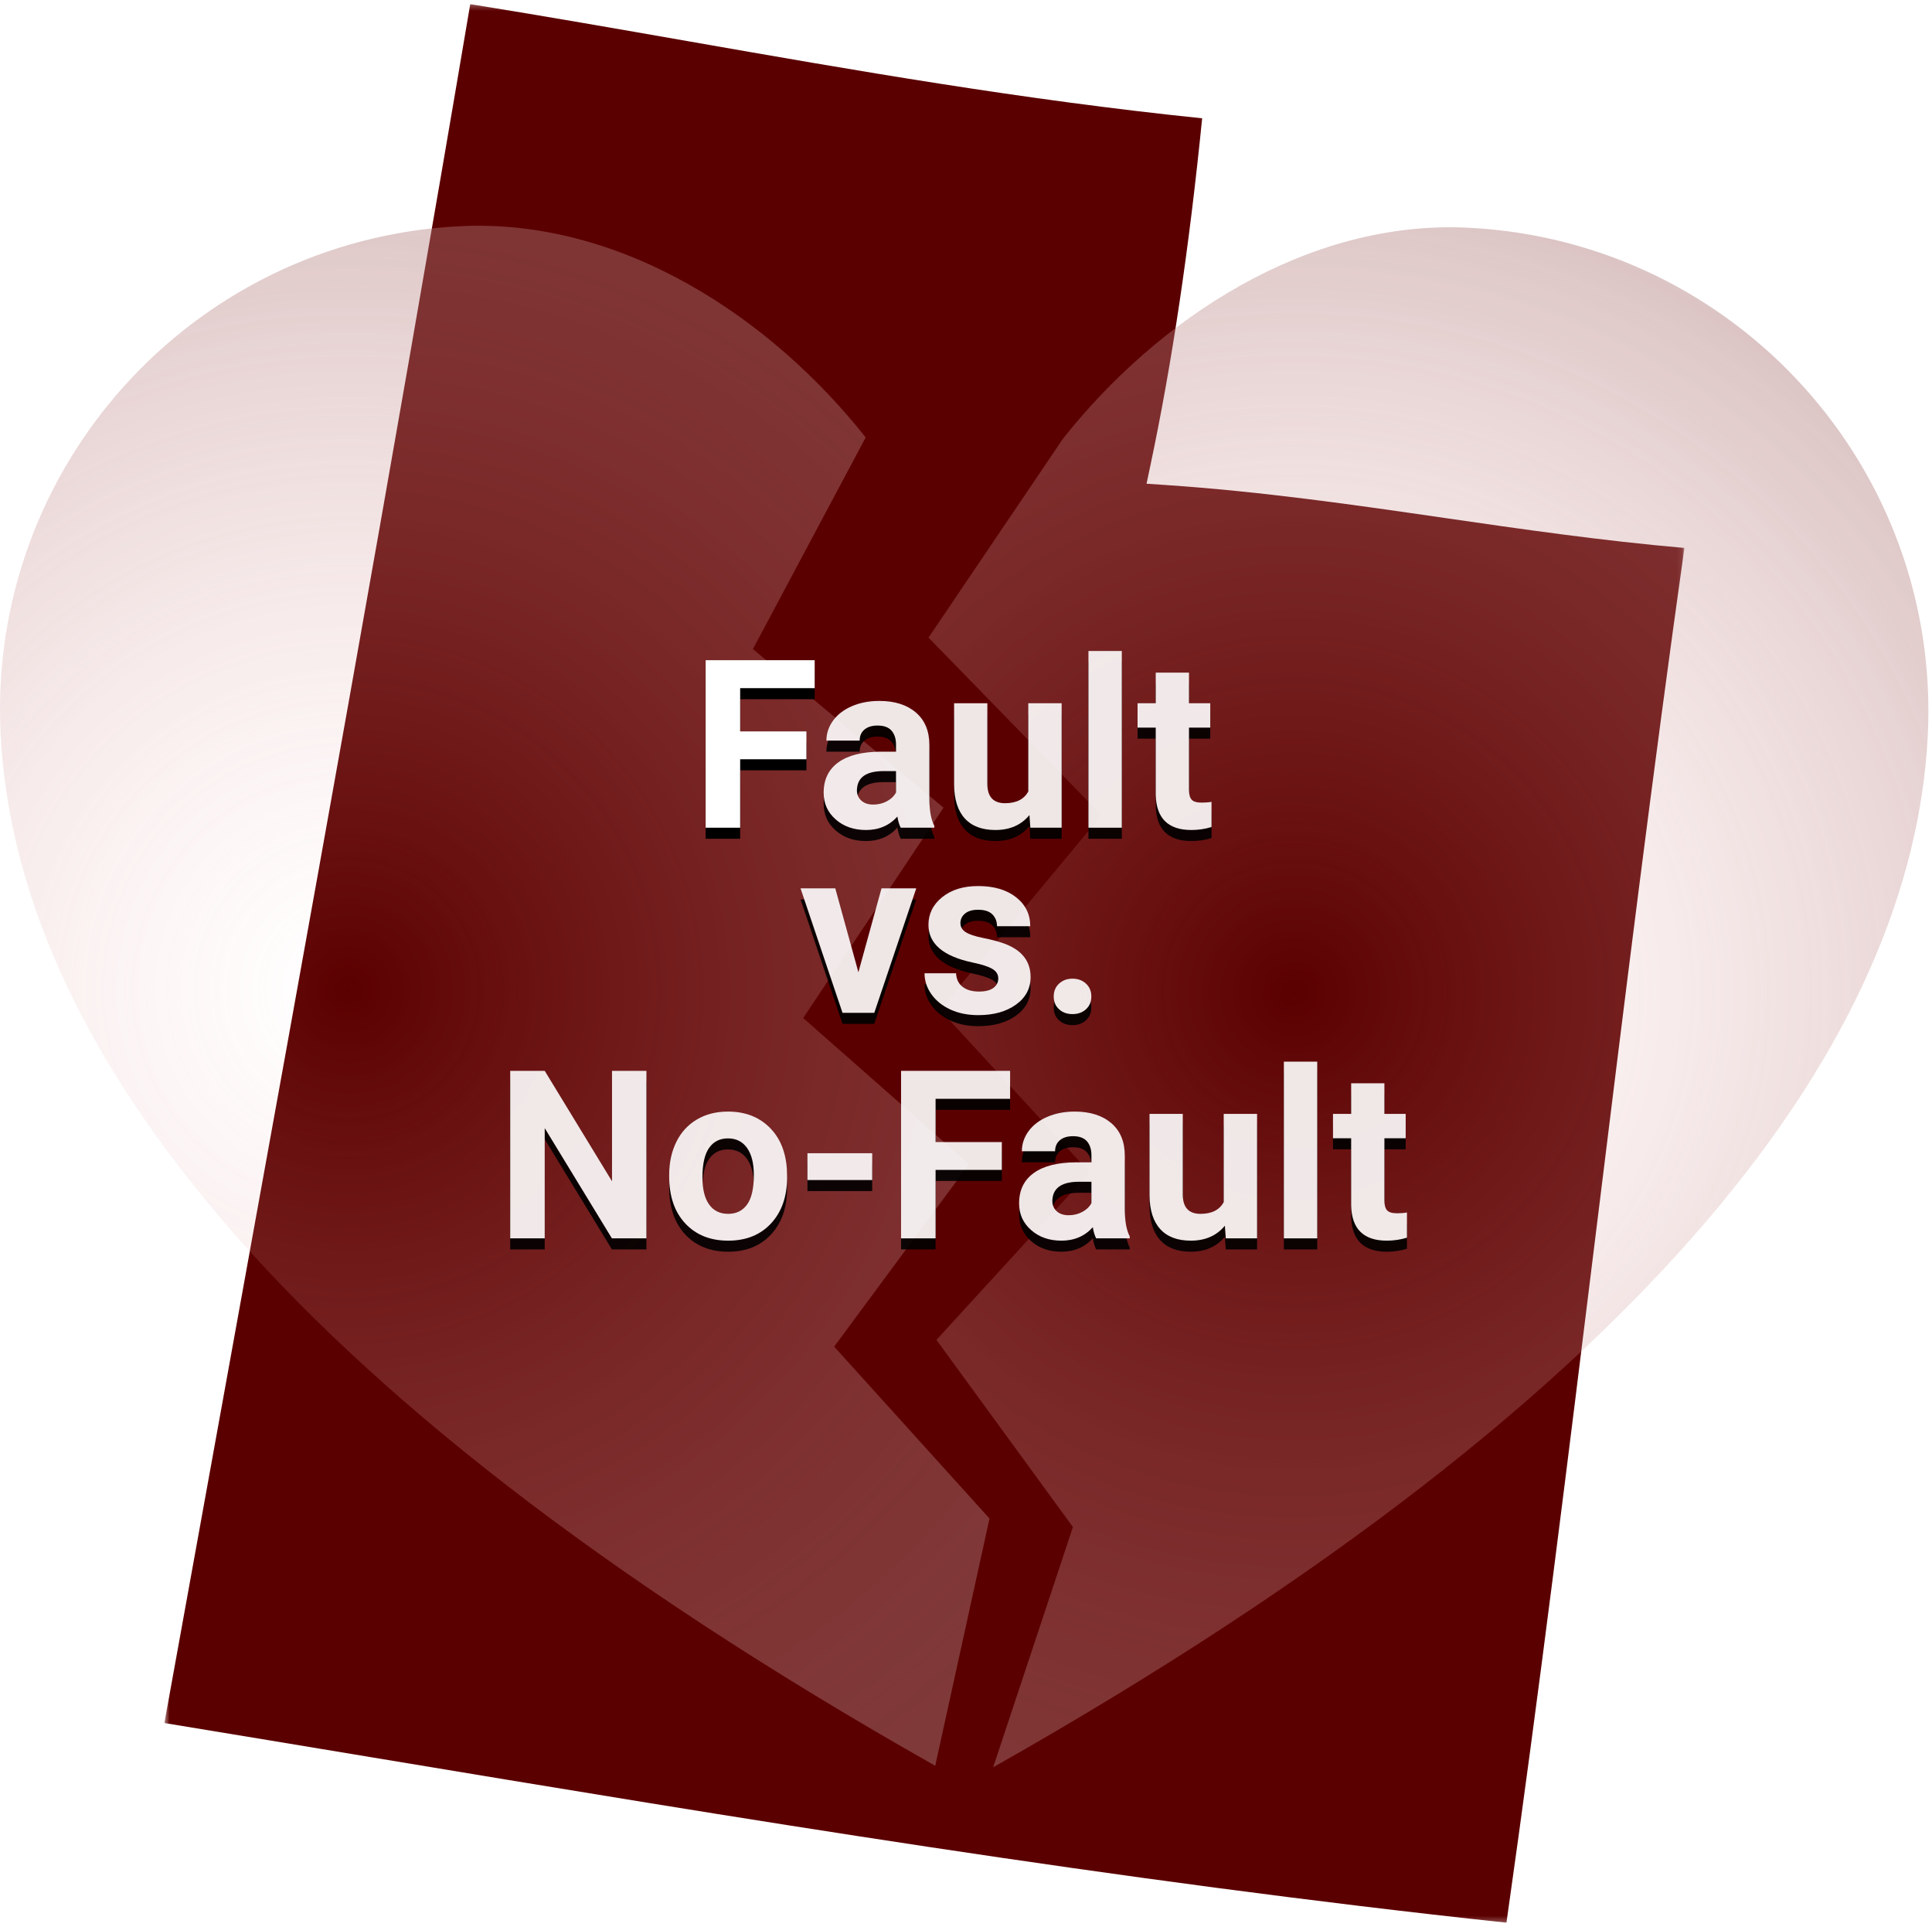 <?xml version="1.0" encoding="utf-8"?>
<svg xmlns="http://www.w3.org/2000/svg" xmlns:xlink="http://www.w3.org/1999/xlink" width="350px" height="349px" viewBox="0 0 350 349" version="1.1">
    
    <title>Group 30 Copy</title>
    <desc>Created with Sketch.</desc>
    <defs>
        <polygon id="path-1" points="0.55 0.259 275.917 0.259 275.917 347.752 0.55 347.752"/>
        <radialGradient cx="36.124%" cy="49.865%" fx="36.124%" fy="49.865%" r="108.254%" gradientTransform="translate(0.361,0.499),scale(1,0.643),rotate(-150.721),translate(-0.361,-0.499)" id="radialGradient-3">
            <stop stop-color="#FFBFBF" stop-opacity="0" offset="0%"/>
            <stop stop-color="#926161" offset="100%"/>
        </radialGradient>
        <radialGradient cx="36.124%" cy="49.865%" fx="36.124%" fy="49.865%" r="107.986%" gradientTransform="translate(0.361,0.499),scale(1,0.649),rotate(-150.976),translate(-0.361,-0.499)" id="radialGradient-4">
            <stop stop-color="#FFBFBF" stop-opacity="0" offset="0%"/>
            <stop stop-color="#926161" offset="100%"/>
        </radialGradient>
        <polygon id="path-5" points="146.089 137.517 134.086 137.517 134.086 149.916 127.835 149.916 127.835 119.576 147.588 119.576 147.588 124.639 134.086 124.639 134.086 132.474 146.089 132.474"/>
        <filter x="-35.4%" y="-16.5%" width="170.9%" height="146.1%" filterUnits="objectBoundingBox" id="filter-6">
            <feOffset dx="0" dy="2" in="SourceAlpha" result="shadowOffsetOuter1"/>
            <feGaussianBlur stdDeviation="2" in="shadowOffsetOuter1" result="shadowBlurOuter1"/>
            <feColorMatrix values="0 0 0 0 0   0 0 0 0 0   0 0 0 0 0  0 0 0 0.5 0" type="matrix" in="shadowBlurOuter1"/>
        </filter>
        <path d="M66.011,28.32 C66.9,28.32 67.72,28.123 68.47,27.728 C69.22,27.331 69.776,26.8 70.137,26.133 L70.137,22.257 L67.886,22.257 C64.872,22.257 63.267,23.3 63.073,25.382 L63.052,25.737 C63.052,26.488 63.316,27.106 63.844,27.591 C64.371,28.078 65.094,28.32 66.011,28.32 Z M70.991,32.51 C70.713,31.968 70.512,31.294 70.387,30.489 C68.929,32.113 67.032,32.926 64.699,32.926 C62.489,32.926 60.659,32.287 59.207,31.009 C57.756,29.732 57.03,28.12 57.03,26.175 C57.03,23.785 57.915,21.951 59.687,20.674 C61.458,19.396 64.017,18.75 67.365,18.735 L70.137,18.735 L70.137,17.444 C70.137,16.402 69.869,15.568 69.335,14.942 C68.8,14.317 67.956,14.006 66.803,14.006 C65.788,14.006 64.993,14.249 64.417,14.735 C63.841,15.221 63.552,15.888 63.552,16.736 L57.53,16.736 C57.53,15.43 57.933,14.221 58.738,13.11 C59.544,11.998 60.684,11.127 62.156,10.494 C63.629,9.862 65.282,9.546 67.116,9.546 C69.894,9.546 72.099,10.244 73.731,11.64 C75.364,13.037 76.18,14.999 76.18,17.527 L76.18,27.3 C76.193,29.439 76.492,31.057 77.076,32.155 L77.076,32.51 L70.991,32.51 Z" id="path-7"/>
        <filter x="-34.9%" y="-21.4%" width="169.8%" height="159.9%" filterUnits="objectBoundingBox" id="filter-8">
            <feOffset dx="0" dy="2" in="SourceAlpha" result="shadowOffsetOuter1"/>
            <feGaussianBlur stdDeviation="2" in="shadowOffsetOuter1" result="shadowBlurOuter1"/>
            <feColorMatrix values="0 0 0 0 0   0 0 0 0 0   0 0 0 0 0  0 0 0 0.5 0" type="matrix" in="shadowBlurOuter1"/>
        </filter>
        <path d="M94.309,30.218 C92.822,32.024 90.766,32.925 88.141,32.925 C85.724,32.925 83.879,32.232 82.608,30.843 C81.337,29.453 80.688,27.419 80.66,24.737 L80.66,9.963 L86.682,9.963 L86.682,24.546 C86.682,26.896 87.752,28.072 89.891,28.072 C91.933,28.072 93.336,27.361 94.1,25.943 L94.1,9.963 L100.143,9.963 L100.143,32.51 L94.475,32.51 L94.309,30.218 Z" id="path-9"/>
        <filter x="-35.9%" y="-21.8%" width="171.9%" height="161.0%" filterUnits="objectBoundingBox" id="filter-10">
            <feOffset dx="0" dy="2" in="SourceAlpha" result="shadowOffsetOuter1"/>
            <feGaussianBlur stdDeviation="2" in="shadowOffsetOuter1" result="shadowBlurOuter1"/>
            <feColorMatrix values="0 0 0 0 0   0 0 0 0 0   0 0 0 0 0  0 0 0 0.5 0" type="matrix" in="shadowBlurOuter1"/>
        </filter>
        <polygon id="path-11" points="104.999 32.51 111.041 32.51 111.041 0.502 104.999 0.502"/>
        <filter x="-115.8%" y="-15.6%" width="331.7%" height="143.7%" filterUnits="objectBoundingBox" id="filter-12">
            <feOffset dx="0" dy="2" in="SourceAlpha" result="shadowOffsetOuter1"/>
            <feGaussianBlur stdDeviation="2" in="shadowOffsetOuter1" result="shadowBlurOuter1"/>
            <feColorMatrix values="0 0 0 0 0   0 0 0 0 0   0 0 0 0 0  0 0 0 0.5 0" type="matrix" in="shadowBlurOuter1"/>
        </filter>
        <path d="M123.211,4.42 L123.211,9.963 L127.066,9.963 L127.066,14.381 L123.211,14.381 L123.211,25.633 C123.211,26.466 123.37,27.065 123.69,27.424 C124.01,27.786 124.621,27.966 125.524,27.966 C126.191,27.966 126.781,27.918 127.295,27.822 L127.295,32.384 C126.114,32.746 124.899,32.925 123.648,32.925 C119.425,32.925 117.272,30.794 117.189,26.529 L117.189,14.381 L113.896,14.381 L113.896,9.963 L117.189,9.963 L117.189,4.42 L123.211,4.42 Z" id="path-13"/>
        <filter x="-52.2%" y="-17.5%" width="204.5%" height="149.1%" filterUnits="objectBoundingBox" id="filter-14">
            <feOffset dx="0" dy="2" in="SourceAlpha" result="shadowOffsetOuter1"/>
            <feGaussianBlur stdDeviation="2" in="shadowOffsetOuter1" result="shadowBlurOuter1"/>
            <feColorMatrix values="0 0 0 0 0   0 0 0 0 0   0 0 0 0 0  0 0 0 0.5 0" type="matrix" in="shadowBlurOuter1"/>
        </filter>
        <polygon id="path-15" points="63.323 58.685 67.511 43.494 73.804 43.494 66.199 66.041 60.447 66.041 52.842 43.494 59.135 43.494"/>
        <filter x="-33.4%" y="-22.2%" width="166.8%" height="162.1%" filterUnits="objectBoundingBox" id="filter-16">
            <feOffset dx="0" dy="2" in="SourceAlpha" result="shadowOffsetOuter1"/>
            <feGaussianBlur stdDeviation="2" in="shadowOffsetOuter1" result="shadowBlurOuter1"/>
            <feColorMatrix values="0 0 0 0 0   0 0 0 0 0   0 0 0 0 0  0 0 0 0.5 0" type="matrix" in="shadowBlurOuter1"/>
        </filter>
        <path d="M88.662,59.81 C88.662,59.074 88.298,58.494 87.568,58.071 C86.838,57.646 85.669,57.268 84.056,56.935 C78.695,55.809 76.014,53.531 76.014,50.1 C76.014,48.099 76.844,46.429 78.504,45.088 C80.164,43.747 82.334,43.077 85.016,43.077 C87.877,43.077 90.165,43.752 91.882,45.098 C93.597,46.447 94.455,48.197 94.455,50.349 L88.433,50.349 C88.433,49.489 88.155,48.777 87.599,48.213 C87.044,47.651 86.175,47.37 84.995,47.37 C83.98,47.37 83.195,47.599 82.64,48.058 C82.085,48.517 81.807,49.099 81.807,49.807 C81.807,50.475 82.122,51.014 82.755,51.424 C83.386,51.833 84.453,52.188 85.953,52.487 C87.454,52.785 88.717,53.121 89.746,53.496 C92.926,54.663 94.517,56.684 94.517,59.561 C94.517,61.616 93.635,63.28 91.871,64.551 C90.107,65.821 87.828,66.457 85.037,66.457 C83.147,66.457 81.469,66.12 80.004,65.446 C78.538,64.773 77.388,63.85 76.555,62.676 C75.722,61.502 75.305,60.234 75.305,58.873 L81.014,58.873 C81.07,59.943 81.466,60.762 82.202,61.332 C82.938,61.901 83.925,62.185 85.161,62.185 C86.315,62.185 87.185,61.967 87.776,61.53 C88.367,61.092 88.662,60.518 88.662,59.81" id="path-17"/>
        <filter x="-36.4%" y="-21.4%" width="172.9%" height="159.9%" filterUnits="objectBoundingBox" id="filter-18">
            <feOffset dx="0" dy="2" in="SourceAlpha" result="shadowOffsetOuter1"/>
            <feGaussianBlur stdDeviation="2" in="shadowOffsetOuter1" result="shadowBlurOuter1"/>
            <feColorMatrix values="0 0 0 0 0   0 0 0 0 0   0 0 0 0 0  0 0 0 0.5 0" type="matrix" in="shadowBlurOuter1"/>
        </filter>
        <path d="M98.706,63.081 C98.706,62.123 99.029,61.345 99.674,60.748 C100.321,60.151 101.13,59.852 102.103,59.852 C103.089,59.852 103.905,60.151 104.551,60.748 C105.197,61.345 105.52,62.123 105.52,63.081 C105.52,64.027 105.2,64.794 104.562,65.384 C103.922,65.975 103.102,66.269 102.103,66.269 C101.116,66.269 100.303,65.975 99.665,65.384 C99.025,64.794 98.706,64.027 98.706,63.081" id="path-19"/>
        <filter x="-102.7%" y="-77.9%" width="305.5%" height="318.1%" filterUnits="objectBoundingBox" id="filter-20">
            <feOffset dx="0" dy="2" in="SourceAlpha" result="shadowOffsetOuter1"/>
            <feGaussianBlur stdDeviation="2" in="shadowOffsetOuter1" result="shadowBlurOuter1"/>
            <feColorMatrix values="0 0 0 0 0   0 0 0 0 0   0 0 0 0 0  0 0 0 0.5 0" type="matrix" in="shadowBlurOuter1"/>
        </filter>
        <polygon id="path-21" points="24.919 106.887 18.668 106.887 6.498 86.925 6.498 106.887 0.247 106.887 0.247 76.547 6.498 76.547 18.689 96.551 18.689 76.547 24.919 76.547"/>
        <filter x="-28.4%" y="-16.5%" width="156.7%" height="146.1%" filterUnits="objectBoundingBox" id="filter-22">
            <feOffset dx="0" dy="2" in="SourceAlpha" result="shadowOffsetOuter1"/>
            <feGaussianBlur stdDeviation="2" in="shadowOffsetOuter1" result="shadowBlurOuter1"/>
            <feColorMatrix values="0 0 0 0 0   0 0 0 0 0   0 0 0 0 0  0 0 0 0.5 0" type="matrix" in="shadowBlurOuter1"/>
        </filter>
        <path d="M35.067,95.834 C35.067,97.975 35.47,99.615 36.276,100.748 C37.081,101.882 38.235,102.448 39.734,102.448 C41.193,102.448 42.332,101.889 43.152,100.768 C43.971,99.648 44.381,97.858 44.381,95.394 C44.381,93.294 43.971,91.666 43.152,90.511 C42.332,89.356 41.179,88.78 39.692,88.78 C38.22,88.78 37.081,89.354 36.276,90.501 C35.47,91.649 35.067,93.426 35.067,95.834 Z M29.045,95.406 C29.045,93.169 29.475,91.176 30.337,89.425 C31.198,87.674 32.438,86.321 34.056,85.361 C35.675,84.403 37.553,83.924 39.692,83.924 C42.735,83.924 45.218,84.856 47.142,86.716 C49.066,88.577 50.139,91.105 50.362,94.301 L50.404,95.843 C50.404,99.303 49.438,102.077 47.507,104.168 C45.576,106.259 42.985,107.304 39.734,107.304 C36.484,107.304 33.889,106.262 31.952,104.179 C30.014,102.095 29.045,99.26 29.045,95.677 L29.045,95.406 Z" id="path-23"/>
        <filter x="-32.8%" y="-21.4%" width="165.5%" height="159.9%" filterUnits="objectBoundingBox" id="filter-24">
            <feOffset dx="0" dy="2" in="SourceAlpha" result="shadowOffsetOuter1"/>
            <feGaussianBlur stdDeviation="2" in="shadowOffsetOuter1" result="shadowBlurOuter1"/>
            <feColorMatrix values="0 0 0 0 0   0 0 0 0 0   0 0 0 0 0  0 0 0 0.5 0" type="matrix" in="shadowBlurOuter1"/>
        </filter>
        <polygon id="path-25" points="54.093 96.323 65.824 96.323 65.824 91.467 54.093 91.467"/>
        <filter x="-59.7%" y="-103.0%" width="219.3%" height="388.3%" filterUnits="objectBoundingBox" id="filter-26">
            <feOffset dx="0" dy="2" in="SourceAlpha" result="shadowOffsetOuter1"/>
            <feGaussianBlur stdDeviation="2" in="shadowOffsetOuter1" result="shadowBlurOuter1"/>
            <feColorMatrix values="0 0 0 0 0   0 0 0 0 0   0 0 0 0 0  0 0 0 0.5 0" type="matrix" in="shadowBlurOuter1"/>
        </filter>
        <polygon id="path-27" points="89.308 94.488 77.305 94.488 77.305 106.887 71.054 106.887 71.054 76.547 90.807 76.547 90.807 81.611 77.305 81.611 77.305 89.445 89.308 89.445"/>
        <filter x="-35.4%" y="-16.5%" width="170.9%" height="146.1%" filterUnits="objectBoundingBox" id="filter-28">
            <feOffset dx="0" dy="2" in="SourceAlpha" result="shadowOffsetOuter1"/>
            <feGaussianBlur stdDeviation="2" in="shadowOffsetOuter1" result="shadowBlurOuter1"/>
            <feColorMatrix values="0 0 0 0 0   0 0 0 0 0   0 0 0 0 0  0 0 0 0.5 0" type="matrix" in="shadowBlurOuter1"/>
        </filter>
        <path d="M101.414,102.699 C102.303,102.699 103.123,102.501 103.873,102.105 C104.624,101.71 105.179,101.178 105.54,100.51 L105.54,96.634 L103.29,96.634 C100.275,96.634 98.671,97.677 98.477,99.761 L98.456,100.116 C98.456,100.865 98.719,101.484 99.247,101.97 C99.775,102.456 100.498,102.699 101.414,102.699 Z M106.395,106.887 C106.117,106.345 105.915,105.672 105.791,104.866 C104.332,106.492 102.435,107.304 100.102,107.304 C97.893,107.304 96.063,106.666 94.611,105.386 C93.159,104.109 92.434,102.497 92.434,100.553 C92.434,98.162 93.319,96.33 95.091,95.052 C96.861,93.773 99.421,93.128 102.769,93.114 L105.54,93.114 L105.54,91.821 C105.54,90.779 105.273,89.946 104.738,89.321 C104.203,88.696 103.359,88.383 102.207,88.383 C101.192,88.383 100.397,88.626 99.82,89.112 C99.244,89.599 98.955,90.265 98.955,91.113 L92.934,91.113 C92.934,89.807 93.336,88.598 94.142,87.487 C94.947,86.376 96.087,85.504 97.559,84.871 C99.032,84.24 100.685,83.924 102.519,83.924 C105.297,83.924 107.502,84.623 109.135,86.017 C110.767,87.414 111.583,89.377 111.583,91.905 L111.583,101.677 C111.597,103.817 111.896,105.436 112.48,106.532 L112.48,106.887 L106.395,106.887 Z" id="path-29"/>
        <filter x="-34.9%" y="-21.4%" width="169.8%" height="159.9%" filterUnits="objectBoundingBox" id="filter-30">
            <feOffset dx="0" dy="2" in="SourceAlpha" result="shadowOffsetOuter1"/>
            <feGaussianBlur stdDeviation="2" in="shadowOffsetOuter1" result="shadowBlurOuter1"/>
            <feColorMatrix values="0 0 0 0 0   0 0 0 0 0   0 0 0 0 0  0 0 0 0.5 0" type="matrix" in="shadowBlurOuter1"/>
        </filter>
        <path d="M129.712,104.595 C128.225,106.401 126.17,107.304 123.544,107.304 C121.127,107.304 119.283,106.61 118.012,105.22 C116.741,103.832 116.091,101.796 116.064,99.114 L116.064,84.34 L122.086,84.34 L122.086,98.924 C122.086,101.273 123.155,102.449 125.294,102.449 C127.336,102.449 128.739,101.74 129.504,100.32 L129.504,84.34 L135.547,84.34 L135.547,106.887 L129.879,106.887 L129.712,104.595 Z" id="path-31"/>
        <filter x="-35.9%" y="-21.8%" width="171.9%" height="161.0%" filterUnits="objectBoundingBox" id="filter-32">
            <feOffset dx="0" dy="2" in="SourceAlpha" result="shadowOffsetOuter1"/>
            <feGaussianBlur stdDeviation="2" in="shadowOffsetOuter1" result="shadowBlurOuter1"/>
            <feColorMatrix values="0 0 0 0 0   0 0 0 0 0   0 0 0 0 0  0 0 0 0.5 0" type="matrix" in="shadowBlurOuter1"/>
        </filter>
        <polygon id="path-33" points="140.402 106.887 146.445 106.887 146.445 74.881 140.402 74.881"/>
        <filter x="-115.8%" y="-15.6%" width="331.7%" height="143.7%" filterUnits="objectBoundingBox" id="filter-34">
            <feOffset dx="0" dy="2" in="SourceAlpha" result="shadowOffsetOuter1"/>
            <feGaussianBlur stdDeviation="2" in="shadowOffsetOuter1" result="shadowBlurOuter1"/>
            <feColorMatrix values="0 0 0 0 0   0 0 0 0 0   0 0 0 0 0  0 0 0 0.5 0" type="matrix" in="shadowBlurOuter1"/>
        </filter>
        <path d="M158.614,78.798 L158.614,84.34 L162.469,84.34 L162.469,88.758 L158.614,88.758 L158.614,100.012 C158.614,100.844 158.774,101.442 159.094,101.803 C159.413,102.165 160.024,102.345 160.927,102.345 C161.594,102.345 162.185,102.297 162.699,102.199 L162.699,106.763 C161.518,107.124 160.302,107.304 159.052,107.304 C154.829,107.304 152.675,105.171 152.592,100.907 L152.592,88.758 L149.3,88.758 L149.3,84.34 L152.592,84.34 L152.592,78.798 L158.614,78.798 Z" id="path-35"/>
        <filter x="-52.2%" y="-17.5%" width="204.5%" height="149.1%" filterUnits="objectBoundingBox" id="filter-36">
            <feOffset dx="0" dy="2" in="SourceAlpha" result="shadowOffsetOuter1"/>
            <feGaussianBlur stdDeviation="2" in="shadowOffsetOuter1" result="shadowBlurOuter1"/>
            <feColorMatrix values="0 0 0 0 0   0 0 0 0 0   0 0 0 0 0  0 0 0 0.5 0" type="matrix" in="shadowBlurOuter1"/>
        </filter>
    </defs>
    <g id="Page-1" stroke="none" stroke-width="1" fill="none" fill-rule="evenodd">
        <g id="Group-30-Copy">
            <g id="Group-9" transform="translate(0, 0.489)">
                <g id="Group-3" transform="translate(29.229, 0)">
                    <mask id="mask-2" fill="white">
                        <use xlink:href="#path-1"/>
                    </mask>
                    <g id="Clip-2"/>
                    <path d="M188.553,20.938 C156.159,17.609 125.348,12.216 95.523,6.994 C82.605,4.734 69.276,2.4 55.958,0.259 C41.688,84.657 26.303,169.5 11.418,251.587 C7.791,271.583 4.165,291.579 0.55,311.589 C13.053,313.639 25.535,315.71 38.016,317.783 C104.259,328.78 172.733,340.149 243.679,347.752 C249.608,306.105 254.915,263.093 260.051,221.466 C265.039,181.042 270.193,139.271 275.917,98.755 C260.866,97.443 246.431,95.35 232.443,93.32 C216.208,90.965 199.421,88.53 181.755,87.343 L178.478,87.124 L179.157,83.908 C183.097,65.284 186.176,44.659 188.553,20.938" id="Fill-1" fill="#5B0000" mask="url(#mask-2)"/>
                </g>
                <g id="Group-8" opacity="0.6" transform="translate(0, 39.722)">
                    <path d="M151.118,203.694 L175.556,170.639 L145.504,144.172 L170.924,106.071 L136.395,77.35 L156.824,39.022 C139.78,17.463 112.658,-0.773 83.123,0.772 C34.756,3.307 -2.412,44.579 0.122,92.945 C2.937,146.653 47.418,210.612 169.426,279.61 L179.258,234.824 L151.118,203.694 Z" id="Fill-4" fill="url(#radialGradient-3)"/>
                    <path d="M266.227,1.045 C236.707,-0.504 209.579,17.732 192.537,39.288 L168.21,75.276 L199.552,107.446 L170.287,142.682 L197.409,172.145 L169.645,202.468 L194.371,236.365 L179.924,279.879 C301.935,210.879 346.411,146.923 349.225,93.209 C351.762,44.849 314.603,3.579 266.227,1.045" id="Fill-6" fill="url(#radialGradient-4)"/>
                </g>
            </g>
            <g id="Fill-10">
                <use fill="black" fill-opacity="1" filter="url(#filter-6)" xlink:href="#path-5"/>
                <use fill="#FFFFFF" fill-rule="evenodd" xlink:href="#path-5"/>
            </g>
            <g id="Group-29" opacity="0.9" transform="translate(92.184, 117.406)">
                <g id="Fill-11">
                    <use fill="black" fill-opacity="1" filter="url(#filter-8)" xlink:href="#path-7"/>
                    <use fill="#FFFFFF" fill-rule="evenodd" xlink:href="#path-7"/>
                </g>
                <g id="Fill-13">
                    <use fill="black" fill-opacity="1" filter="url(#filter-10)" xlink:href="#path-9"/>
                    <use fill="#FFFFFF" fill-rule="evenodd" xlink:href="#path-9"/>
                </g>
                <g id="Fill-15">
                    <use fill="black" fill-opacity="1" filter="url(#filter-12)" xlink:href="#path-11"/>
                    <use fill="#FFFFFF" fill-rule="evenodd" xlink:href="#path-11"/>
                </g>
                <g id="Fill-17">
                    <use fill="black" fill-opacity="1" filter="url(#filter-14)" xlink:href="#path-13"/>
                    <use fill="#FFFFFF" fill-rule="evenodd" xlink:href="#path-13"/>
                </g>
                <g id="Fill-18">
                    <use fill="black" fill-opacity="1" filter="url(#filter-16)" xlink:href="#path-15"/>
                    <use fill="#FFFFFF" fill-rule="evenodd" xlink:href="#path-15"/>
                </g>
                <g id="Fill-19">
                    <use fill="black" fill-opacity="1" filter="url(#filter-18)" xlink:href="#path-17"/>
                    <use fill="#FFFFFF" fill-rule="evenodd" xlink:href="#path-17"/>
                </g>
                <g id="Fill-20">
                    <use fill="black" fill-opacity="1" filter="url(#filter-20)" xlink:href="#path-19"/>
                    <use fill="#FFFFFF" fill-rule="evenodd" xlink:href="#path-19"/>
                </g>
                <g id="Fill-21">
                    <use fill="black" fill-opacity="1" filter="url(#filter-22)" xlink:href="#path-21"/>
                    <use fill="#FFFFFF" fill-rule="evenodd" xlink:href="#path-21"/>
                </g>
                <g id="Fill-22">
                    <use fill="black" fill-opacity="1" filter="url(#filter-24)" xlink:href="#path-23"/>
                    <use fill="#FFFFFF" fill-rule="evenodd" xlink:href="#path-23"/>
                </g>
                <g id="Fill-23">
                    <use fill="black" fill-opacity="1" filter="url(#filter-26)" xlink:href="#path-25"/>
                    <use fill="#FFFFFF" fill-rule="evenodd" xlink:href="#path-25"/>
                </g>
                <g id="Fill-24">
                    <use fill="black" fill-opacity="1" filter="url(#filter-28)" xlink:href="#path-27"/>
                    <use fill="#FFFFFF" fill-rule="evenodd" xlink:href="#path-27"/>
                </g>
                <g id="Fill-25">
                    <use fill="black" fill-opacity="1" filter="url(#filter-30)" xlink:href="#path-29"/>
                    <use fill="#FFFFFF" fill-rule="evenodd" xlink:href="#path-29"/>
                </g>
                <g id="Fill-26">
                    <use fill="black" fill-opacity="1" filter="url(#filter-32)" xlink:href="#path-31"/>
                    <use fill="#FFFFFF" fill-rule="evenodd" xlink:href="#path-31"/>
                </g>
                <g id="Fill-27">
                    <use fill="black" fill-opacity="1" filter="url(#filter-34)" xlink:href="#path-33"/>
                    <use fill="#FFFFFF" fill-rule="evenodd" xlink:href="#path-33"/>
                </g>
                <g id="Fill-28">
                    <use fill="black" fill-opacity="1" filter="url(#filter-36)" xlink:href="#path-35"/>
                    <use fill="#FFFFFF" fill-rule="evenodd" xlink:href="#path-35"/>
                </g>
            </g>
        </g>
    </g>
</svg>